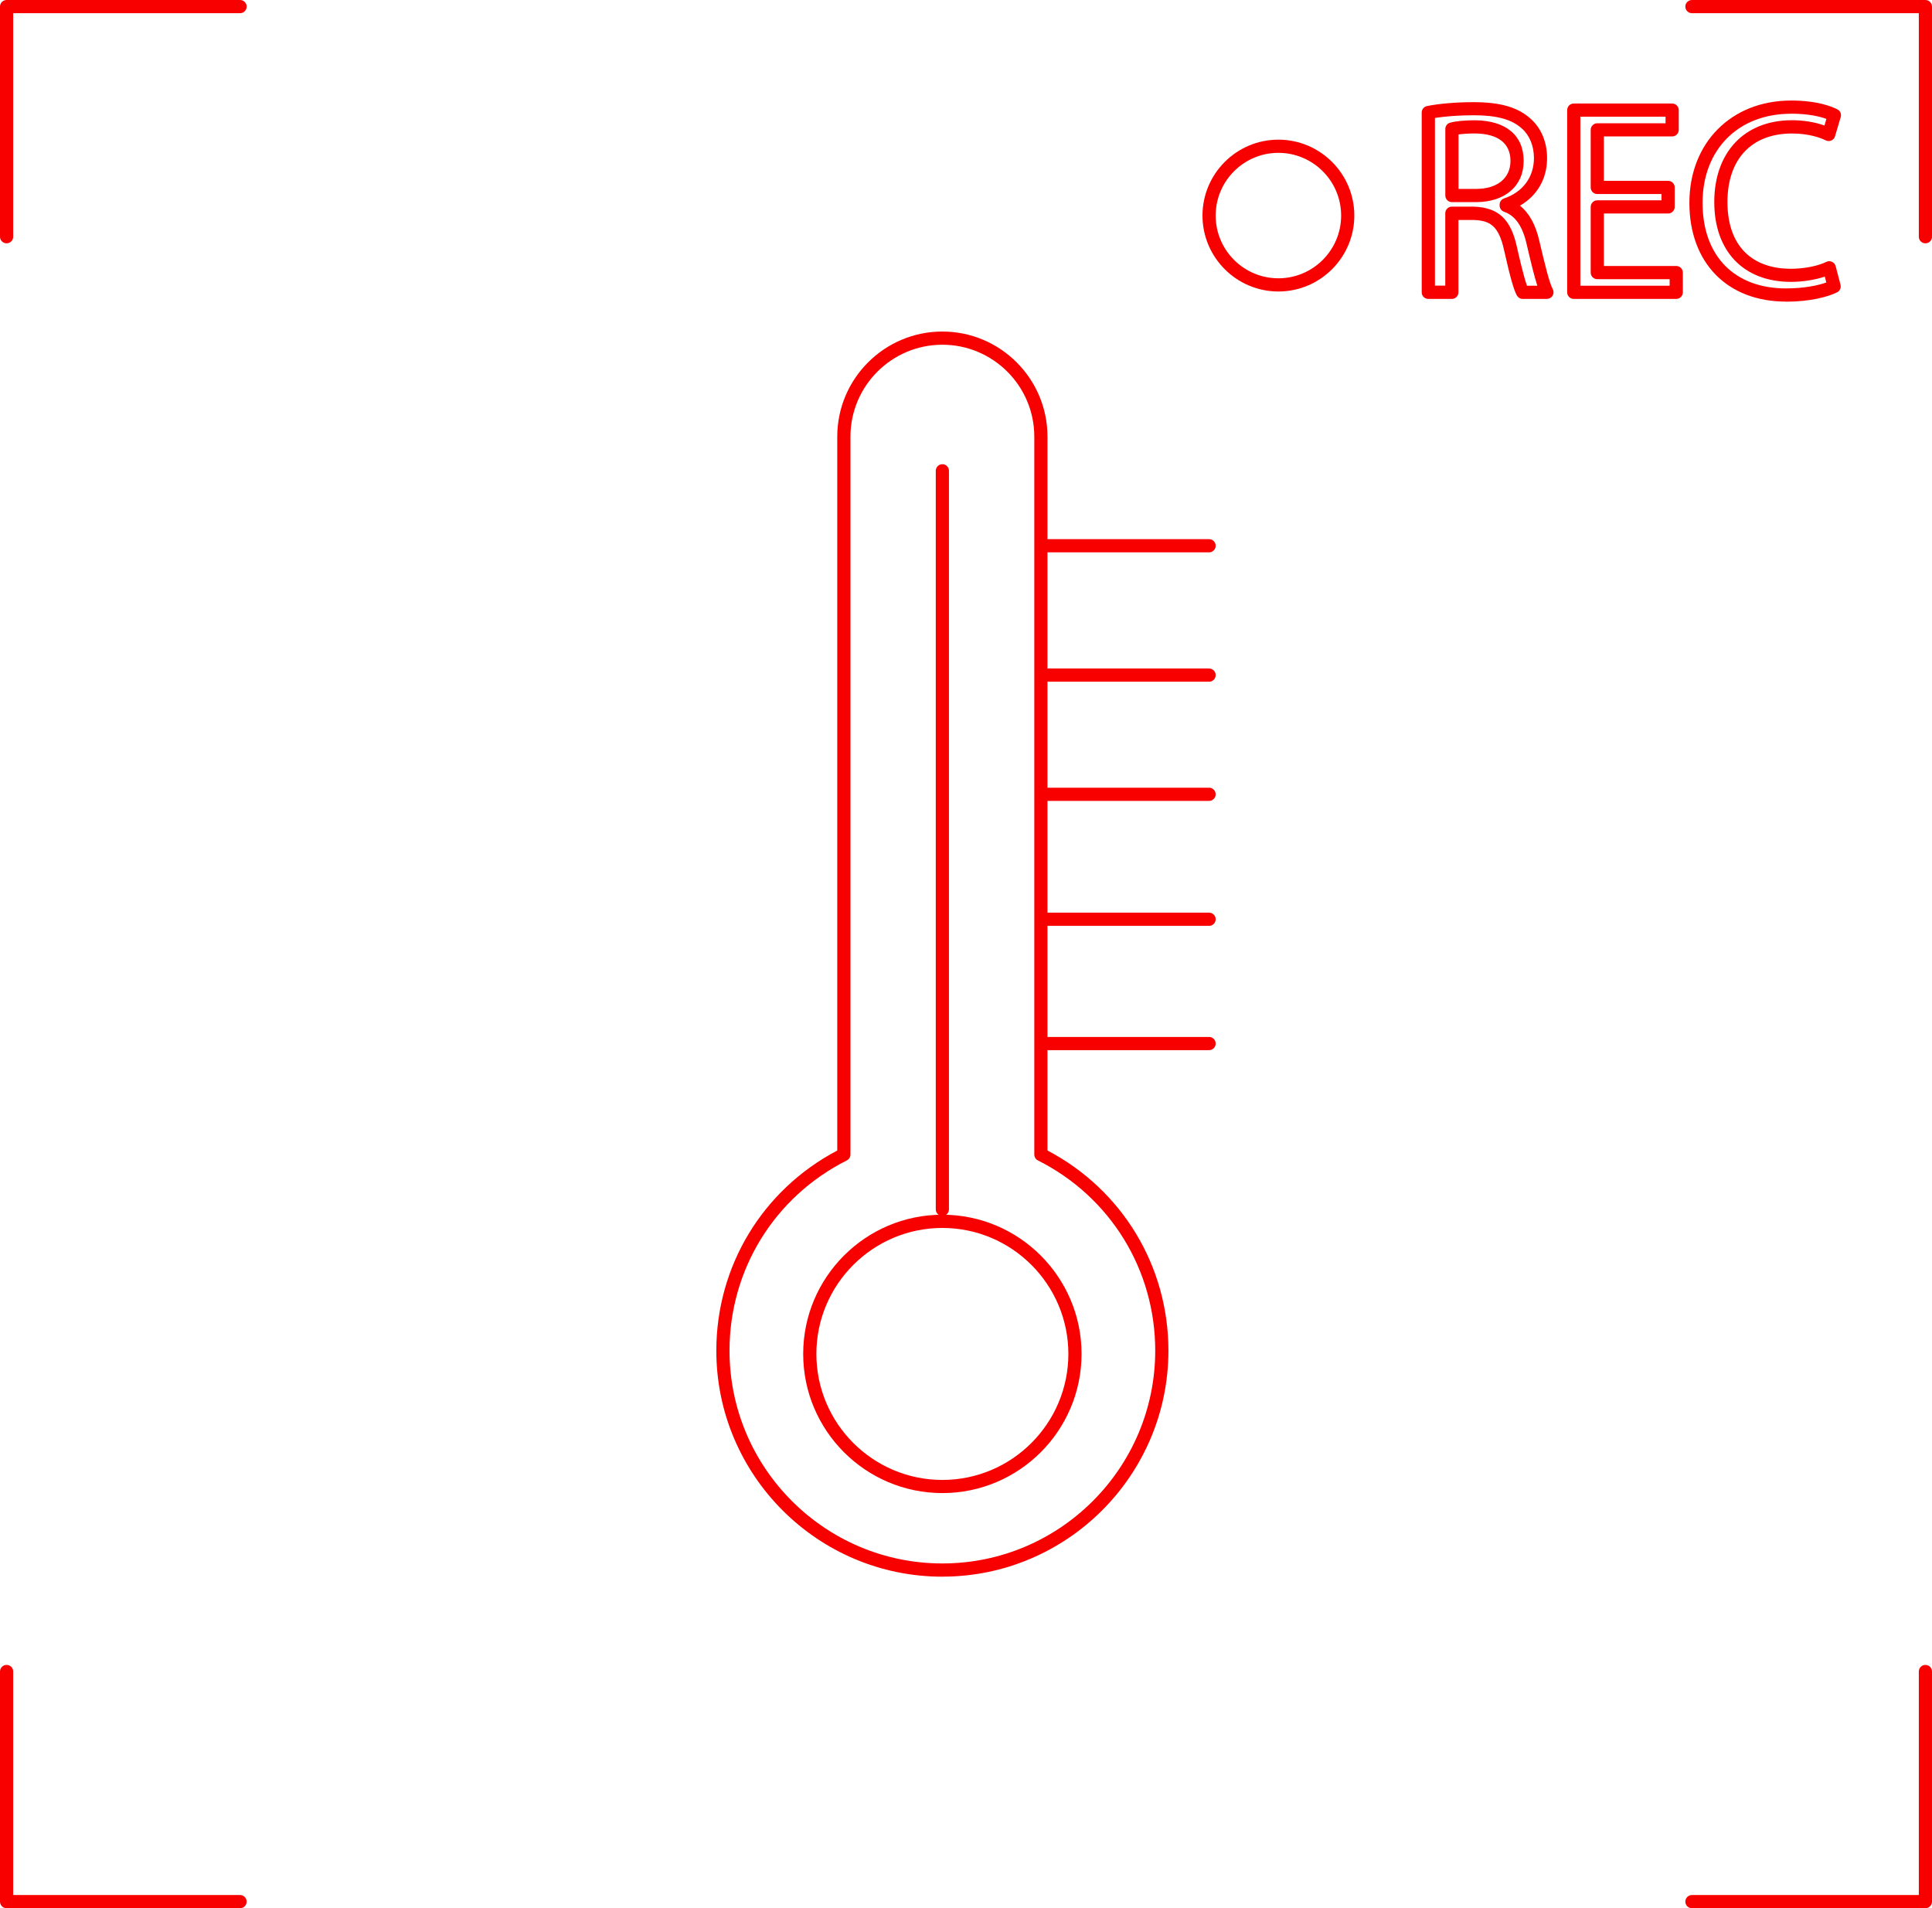 <?xml version="1.0" encoding="UTF-8"?>
<svg id="Ebene_2" data-name="Ebene 2" xmlns="http://www.w3.org/2000/svg" viewBox="0 0 439.49 434.09">
  <defs>
    <style>
      .cls-1 {
        fill: #f90000;
      }
    </style>
  </defs>
  <g id="Ebene_1-2" data-name="Ebene 1">
    <g>
      <g>
        <path class="cls-1" d="m214.37,358.67c-28.35,0-51.42-23.07-51.42-51.42,0-19.23,10.52-36.58,27.51-45.52V99.33c0-13.19,10.73-23.91,23.91-23.91s23.91,10.73,23.91,23.91v162.39c16.99,8.93,27.51,26.29,27.51,45.52,0,28.35-23.07,51.42-51.42,51.42Zm0-280.25c-11.53,0-20.91,9.38-20.91,20.91v163.31c0,.57-.32,1.08-.83,1.34-16.46,8.29-26.68,24.86-26.68,43.26,0,26.7,21.72,48.42,48.42,48.42s48.42-21.72,48.42-48.42c0-18.4-10.22-34.98-26.68-43.26-.51-.25-.83-.77-.83-1.34V99.33c0-11.53-9.38-20.91-20.91-20.91Z"/>
        <path class="cls-1" d="m214.37,339.65c-17.46,0-31.66-14.2-31.66-31.66s14.2-31.66,31.66-31.66,31.66,14.2,31.66,31.66-14.2,31.66-31.66,31.66Zm0-60.31c-15.8,0-28.66,12.85-28.66,28.66s12.86,28.66,28.66,28.66,28.66-12.86,28.66-28.66-12.86-28.66-28.66-28.66Z"/>
        <path class="cls-1" d="m214.37,276.61c-.83,0-1.5-.67-1.5-1.5V107.1c0-.83.67-1.5,1.5-1.5s1.5.67,1.5,1.5v168.01c0,.83-.67,1.5-1.5,1.5Z"/>
        <path class="cls-1" d="m275.04,125.65h-36.68c-.83,0-1.5-.67-1.5-1.5s.67-1.5,1.5-1.5h36.68c.83,0,1.5.67,1.5,1.5s-.67,1.5-1.5,1.5Z"/>
        <path class="cls-1" d="m275.04,155.08h-36.68c-.83,0-1.5-.67-1.5-1.5s.67-1.5,1.5-1.5h36.68c.83,0,1.5.67,1.5,1.5s-.67,1.5-1.5,1.5Z"/>
        <path class="cls-1" d="m275.04,182.19h-36.68c-.83,0-1.5-.67-1.5-1.5s.67-1.5,1.5-1.5h36.68c.83,0,1.5.67,1.5,1.5s-.67,1.5-1.5,1.5Z"/>
        <path class="cls-1" d="m275.04,210.62h-36.68c-.83,0-1.5-.67-1.5-1.5s.67-1.5,1.5-1.5h36.68c.83,0,1.5.67,1.5,1.5s-.67,1.5-1.5,1.5Z"/>
        <path class="cls-1" d="m275.04,238.89h-36.68c-.83,0-1.5-.67-1.5-1.5s.67-1.5,1.5-1.5h36.68c.83,0,1.5.67,1.5,1.5s-.67,1.5-1.5,1.5Z"/>
      </g>
      <g>
        <g>
          <path class="cls-1" d="m1.5,55.35c-.83,0-1.5-.67-1.5-1.5V1.5C0,.67.67,0,1.5,0h53.11c.83,0,1.5.67,1.5,1.5s-.67,1.5-1.5,1.5H3v50.85c0,.83-.67,1.5-1.5,1.5Z"/>
          <path class="cls-1" d="m437.99,55.35c-.83,0-1.5-.67-1.5-1.5V3h-51.61c-.83,0-1.5-.67-1.5-1.5s.67-1.5,1.5-1.5h53.11c.83,0,1.5.67,1.5,1.5v52.35c0,.83-.67,1.5-1.5,1.5Z"/>
        </g>
        <g>
          <path class="cls-1" d="m437.99,434.09h-53.11c-.83,0-1.5-.67-1.5-1.5s.67-1.5,1.5-1.5h51.61v-50.85c0-.83.67-1.5,1.5-1.5s1.5.67,1.5,1.5v52.35c0,.83-.67,1.5-1.5,1.5Z"/>
          <path class="cls-1" d="m54.61,434.09H1.5c-.83,0-1.5-.67-1.5-1.5v-52.35c0-.83.67-1.5,1.5-1.5s1.5.67,1.5,1.5v50.85h51.61c.83,0,1.5.67,1.5,1.5s-.67,1.5-1.5,1.5Z"/>
        </g>
      </g>
      <g>
        <g>
          <path class="cls-1" d="m351.92,68h-5.54c-.54,0-1.03-.29-1.3-.75-.71-1.22-1.53-4.11-2.93-10.32-1.22-5.65-3.28-6.75-6.9-6.89h-3.49v16.46c0,.83-.67,1.5-1.5,1.5h-5.35c-.83,0-1.5-.67-1.5-1.5V25.6c0-.71.5-1.33,1.2-1.47,2.73-.56,6.68-.89,10.57-.89,6.11,0,10.12,1.16,13,3.77,2.42,2.13,3.75,5.33,3.75,8.98,0,4.67-2.26,8.54-6.17,10.8,2.09,1.66,3.57,4.34,4.4,7.99,1.21,5.15,2.27,9.54,3.06,11,.25.46.24,1.03-.03,1.48s-.76.73-1.29.73Zm-4.56-3h2.35c-.64-1.97-1.38-4.96-2.45-9.54-.92-4.03-2.6-6.42-5.12-7.29-.6-.21-1.01-.78-1.01-1.42v-.19c0-.64.41-1.21,1.02-1.42,4.25-1.44,6.79-4.86,6.79-9.16,0-2.78-.98-5.18-2.75-6.75-2.3-2.08-5.69-3.01-11-3.01-3.15,0-6.33.23-8.77.61v38.14h2.35v-16.46c0-.83.67-1.5,1.5-1.5h5.04c5.59.21,8.4,2.89,9.77,9.24.39,1.74,1.5,6.61,2.27,8.72Zm-11.61-19.02h-5.47c-.83,0-1.5-.67-1.5-1.5v-15.13c0-.67.44-1.26,1.09-1.44,1.2-.34,3.33-.55,5.7-.55,7.02.08,11.03,3.45,11.03,9.25s-4.36,9.37-10.85,9.37Zm-3.97-3h3.97c4.84,0,7.85-2.44,7.85-6.37s-2.71-6.19-8.05-6.25c-1.6,0-2.88.1-3.77.22v12.4Z"/>
          <path class="cls-1" d="m381.31,68h-23.31c-.83,0-1.5-.67-1.5-1.5V25.05c0-.83.67-1.5,1.5-1.5h22.38c.83,0,1.5.67,1.5,1.5v4.49c0,.83-.67,1.5-1.5,1.5h-15.53v10.1h14.61c.83,0,1.5.67,1.5,1.5v4.43c0,.83-.67,1.5-1.5,1.5h-14.61v11.94h16.46c.83,0,1.5.67,1.5,1.5v4.49c0,.83-.67,1.5-1.5,1.5Zm-21.81-3h20.31v-1.49h-16.46c-.83,0-1.5-.67-1.5-1.5v-14.94c0-.83.67-1.5,1.5-1.5h14.61v-1.43h-14.61c-.83,0-1.5-.67-1.5-1.5v-13.1c0-.83.67-1.5,1.5-1.5h15.53v-1.49h-19.38v38.45Z"/>
          <path class="cls-1" d="m406.28,68.61c-13.35,0-21.98-8.82-21.98-22.47s9.52-23.27,23.15-23.27c6.02,0,9.37,1.41,10.53,2.02.64.33.95,1.07.74,1.75l-1.29,4.37c-.12.42-.43.77-.83.95-.4.18-.86.17-1.26-.02-1.21-.59-3.82-1.57-7.71-1.57-9.19,0-14.67,5.83-14.67,15.6s5.39,15.17,14.43,15.17c2.99,0,6.08-.6,8.08-1.57.4-.2.87-.2,1.28-.01.41.19.71.55.82.98l1.11,4.24c.18.69-.15,1.4-.78,1.72-2.06,1.03-6.19,2.13-11.62,2.13Zm1.17-42.74c-12.05,0-20.15,8.15-20.15,20.27s7.27,19.47,18.98,19.47c4.02,0,7.22-.65,9.17-1.35l-.35-1.34c-2.23.75-5.03,1.2-7.71,1.2-10.75,0-17.43-6.96-17.43-18.17s6.77-18.6,17.67-18.6c2.64,0,5.21.42,7.4,1.2l.44-1.5c-1.42-.52-4.04-1.19-8.02-1.19Z"/>
        </g>
        <path class="cls-1" d="m290.81,66.31c-9.52,0-17.27-7.75-17.27-17.27s7.75-17.27,17.27-17.27,17.27,7.75,17.27,17.27-7.75,17.27-17.27,17.27Zm0-31.54c-7.87,0-14.27,6.4-14.27,14.27s6.4,14.27,14.27,14.27,14.27-6.4,14.27-14.27-6.4-14.27-14.27-14.27Z"/>
      </g>
    </g>
  </g>
</svg>